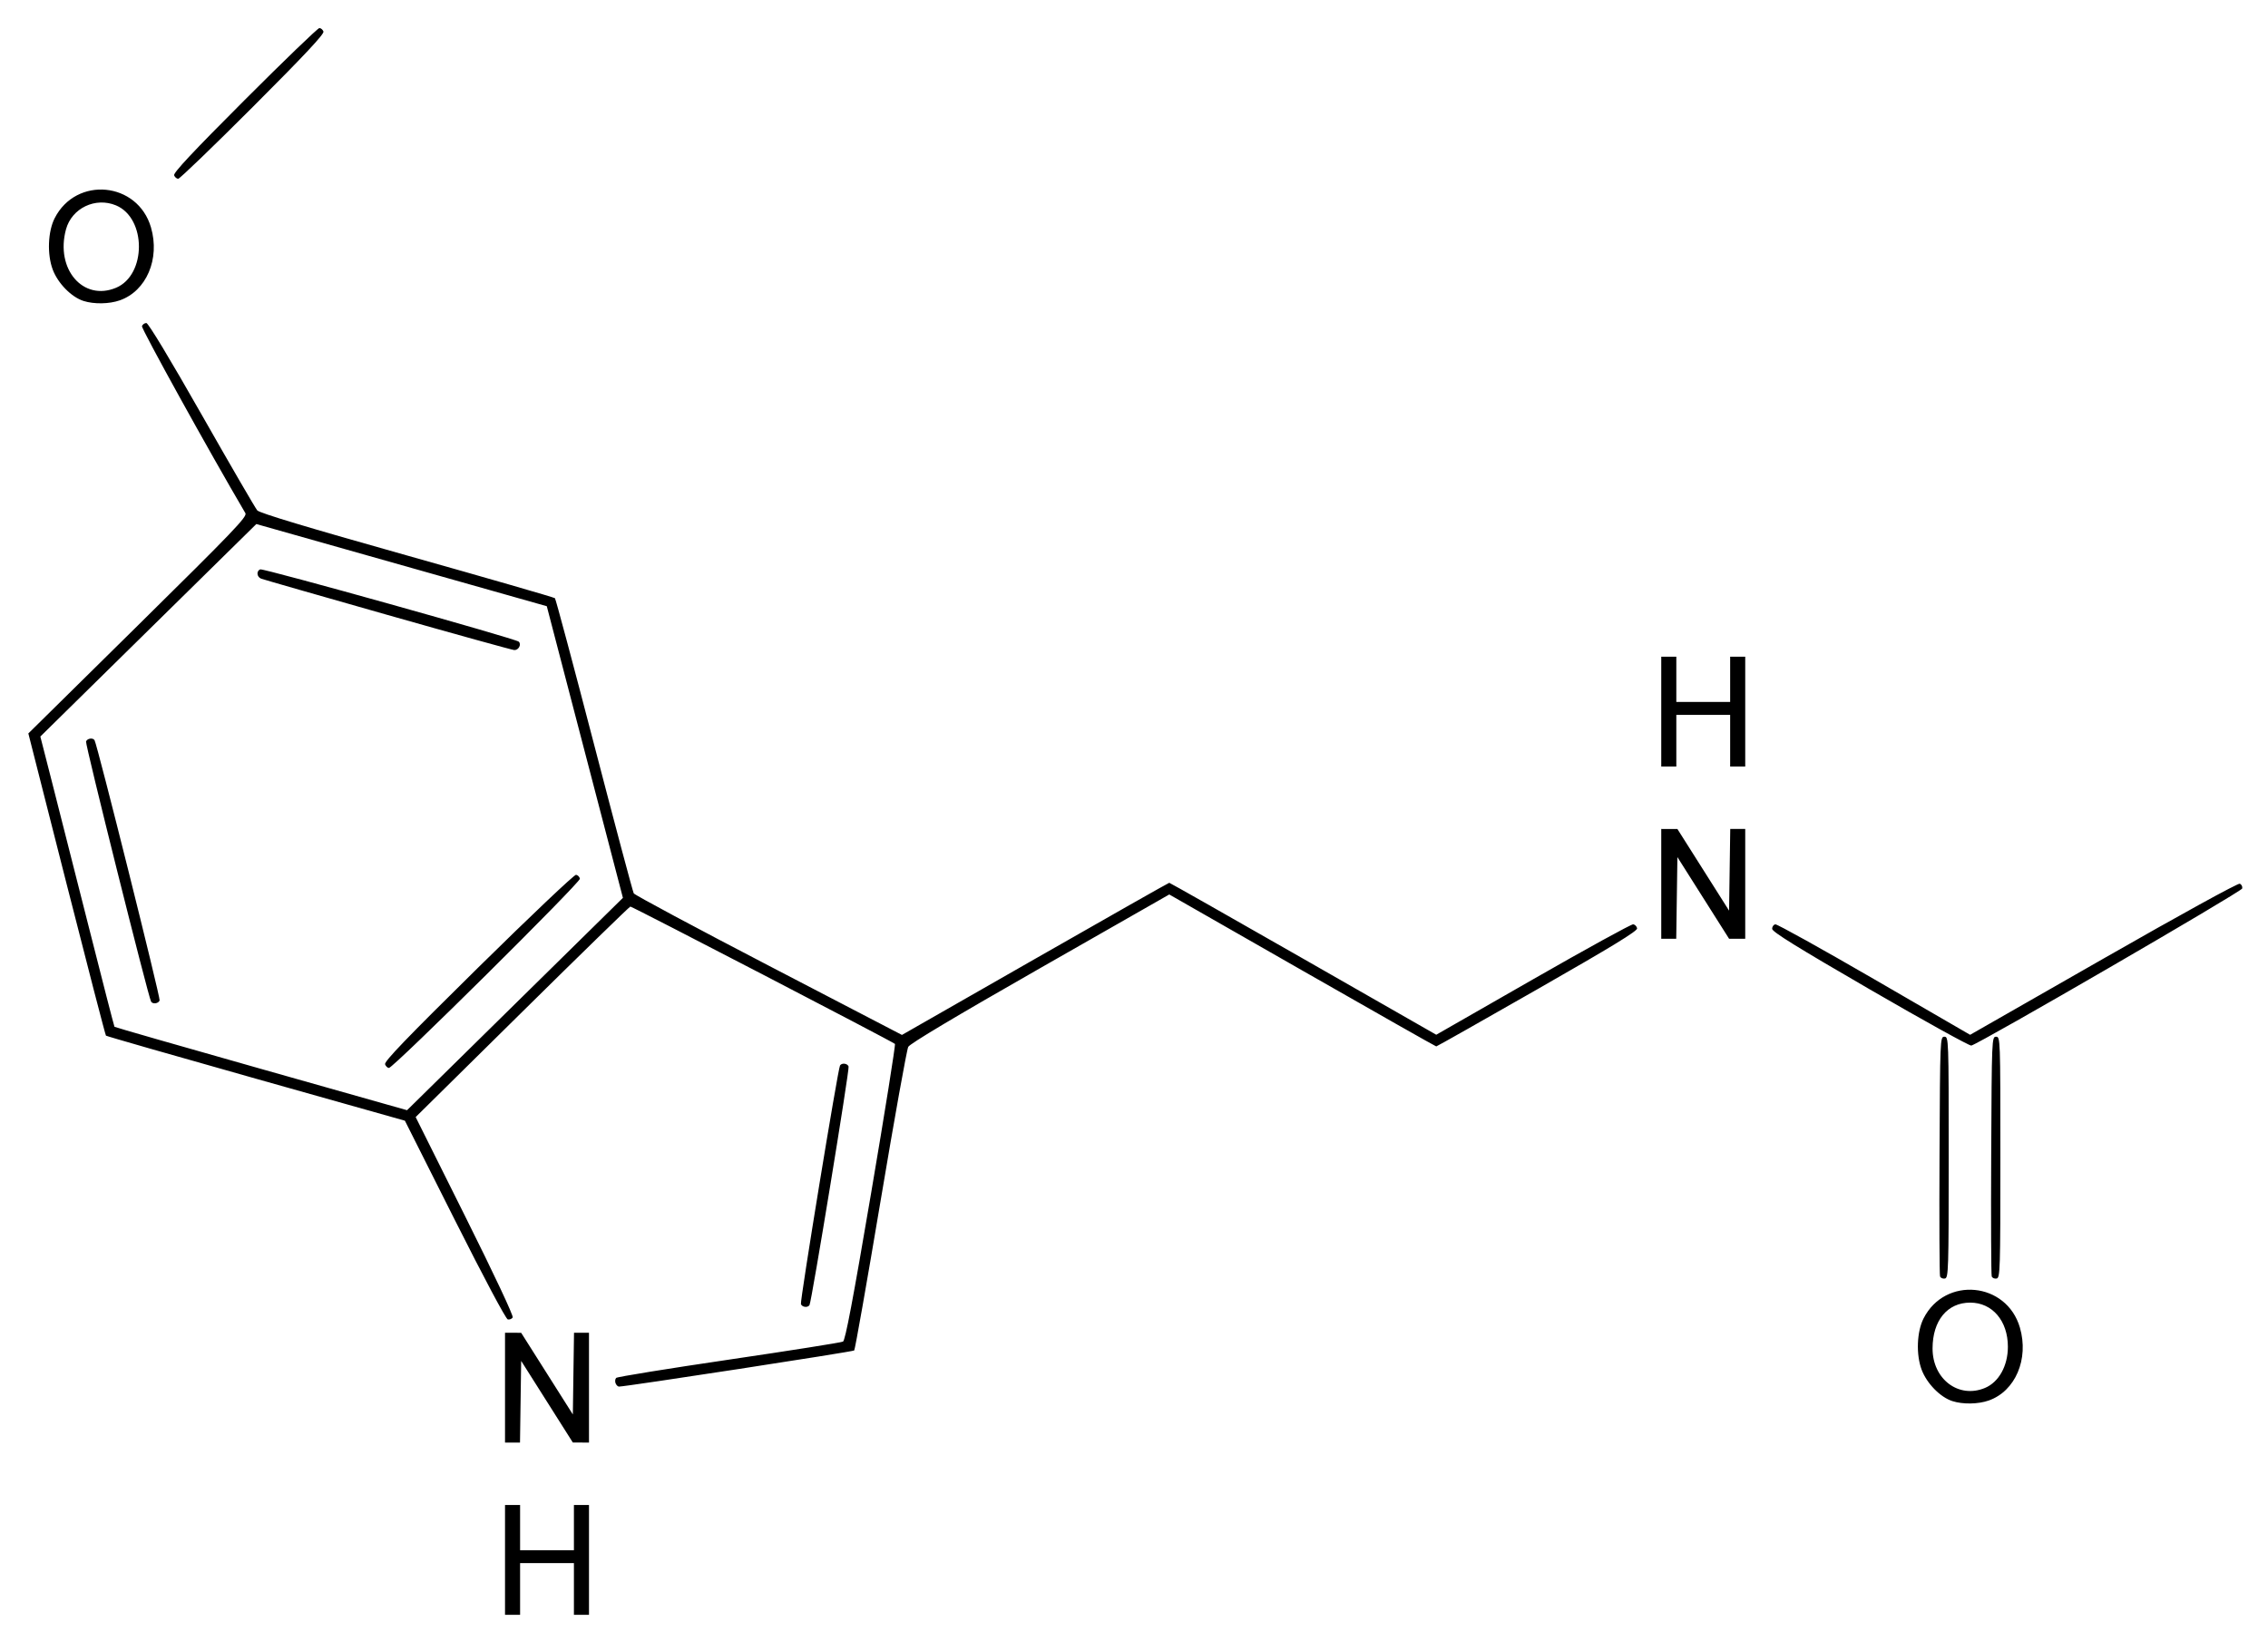 <?xml version="1.0" encoding="UTF-8" standalone="no"?>
<!-- Created with Inkscape (http://www.inkscape.org/) -->
<svg
   xmlns:svg="http://www.w3.org/2000/svg"
   xmlns="http://www.w3.org/2000/svg"
   version="1.0"
   width="1049"
   height="759"
   id="svg2">
  <defs
     id="defs5" />
  <path
     d="M 233.582,721.543 L 233.582,696.149 L 237.067,696.149 L 240.553,696.149 L 240.553,706.605 L 240.553,717.062 L 253.001,717.062 L 265.45,717.062 L 265.45,706.605 L 265.45,696.149 L 268.935,696.149 L 272.421,696.149 L 272.421,721.543 L 272.421,746.938 L 268.935,746.938 L 265.45,746.938 L 265.45,734.988 L 265.45,723.037 L 253.001,723.037 L 240.553,723.037 L 240.553,734.988 L 240.553,746.938 L 237.067,746.938 L 233.582,746.938 L 233.582,721.543 z M 233.582,641.874 L 233.582,616.479 L 237.316,616.486 L 241.051,616.494 L 253.001,635.376 L 264.952,654.258 L 265.222,635.368 L 265.493,616.479 L 268.957,616.479 L 272.421,616.479 L 272.421,641.874 L 272.421,667.268 L 268.686,667.261 L 264.952,667.253 L 253.001,648.371 L 241.051,629.489 L 240.78,648.379 L 240.51,667.268 L 237.046,667.268 L 233.582,667.268 L 233.582,641.874 z M 903.023,648.091 C 897.442,646.303 891.222,639.967 888.823,633.625 C 886.165,626.601 886.558,615.986 889.704,609.819 C 899.7,590.225 928.105,592.949 934.251,614.089 C 938.483,628.646 932.156,643.468 919.859,647.806 C 914.956,649.536 907.906,649.655 903.023,648.091 z M 918.075,642.009 C 924.506,639.322 928.691,631.809 928.691,622.952 C 928.691,610.97 921.495,602.536 911.274,602.536 C 900.685,602.536 893.867,610.831 893.852,623.731 C 893.835,637.947 905.938,647.08 918.075,642.009 z M 284.706,639.815 C 284.376,638.956 284.512,637.848 285.008,637.352 C 285.504,636.857 308.979,633.053 337.175,628.901 C 365.371,624.748 389.099,620.998 389.904,620.567 C 390.978,619.993 394.456,601.618 402.948,551.657 C 409.316,514.187 414.259,483.233 413.932,482.87 C 413.094,481.94 292.404,419.287 291.547,419.336 C 291.16,419.358 268.661,441.276 241.549,468.043 L 192.253,516.71 L 215.068,562.448 C 228.623,589.622 237.579,608.679 237.133,609.4 C 236.721,610.068 235.7,610.477 234.864,610.31 C 233.978,610.132 223.753,590.93 210.309,564.195 L 187.273,518.385 L 118.389,498.963 C 80.503,488.281 49.282,479.317 49.009,479.045 C 48.736,478.772 40.548,447.208 30.812,408.903 L 13.112,339.257 L 63.843,289.227 C 108.054,245.628 114.437,238.964 113.504,237.377 C 96.805,208.984 65.252,151.917 65.661,150.851 C 65.964,150.06 66.877,149.414 67.689,149.414 C 68.594,149.414 78.516,165.856 93.301,191.857 C 106.575,215.201 118.136,235.106 118.993,236.09 C 120.051,237.307 142.255,243.991 188.269,256.946 C 225.515,267.432 256.296,276.32 256.671,276.697 C 257.046,277.075 265.221,307.633 274.837,344.605 C 284.453,381.577 292.684,412.458 293.128,413.23 C 293.572,414.002 321.663,429.052 355.553,446.674 L 417.171,478.715 L 478.732,443.528 C 512.591,424.175 540.526,408.341 540.809,408.341 C 541.092,408.341 568.993,424.156 602.81,443.484 L 664.297,478.628 L 709.111,452.961 C 733.759,438.844 754.593,427.404 755.408,427.539 C 756.223,427.673 757.032,428.515 757.204,429.41 C 757.437,430.622 745.7,437.791 711.165,457.532 C 685.672,472.105 664.582,484.027 664.298,484.027 C 664.014,484.027 636.113,468.214 602.296,448.886 L 540.809,413.744 L 481.056,447.844 C 442.036,470.112 420.88,482.737 420.083,484.23 C 419.412,485.488 413.673,517.439 407.331,555.232 C 400.99,593.026 395.479,624.271 395.086,624.667 C 394.501,625.255 289.538,641.376 286.291,641.376 C 285.748,641.376 285.035,640.673 284.706,639.815 z M 283.756,398.627 C 281.361,389.455 273.438,359.103 266.151,331.179 L 252.902,280.407 L 185.73,261.403 L 118.558,242.4 L 68.608,291.544 L 18.657,340.688 L 23.939,361.319 C 26.844,372.666 34.49,402.789 40.93,428.258 C 47.371,453.728 52.781,474.739 52.953,474.95 C 53.125,475.161 83.641,483.929 120.767,494.435 L 188.269,513.536 L 238.191,464.419 L 288.112,415.303 L 283.756,398.627 z M 178.1,492.302 C 177.609,491.024 188.014,480.213 221.203,447.512 C 245.265,423.803 265.619,404.512 266.434,404.642 C 267.249,404.772 268.052,405.584 268.219,406.447 C 268.544,408.137 181.926,493.986 179.896,493.986 C 179.264,493.986 178.455,493.228 178.1,492.302 z M 69.884,463.315 C 68.614,461.259 39.339,344.174 39.797,342.98 C 40.359,341.513 42.948,341.125 43.729,342.389 C 44.981,344.416 74.278,461.584 73.826,462.761 C 73.262,464.23 70.674,464.593 69.884,463.315 z M 179.306,284.465 C 148.086,275.599 121.757,268.039 120.799,267.667 C 118.748,266.87 118.478,264.098 120.381,263.368 C 121.853,262.803 238.543,295.437 239.938,296.803 C 241.284,298.123 239.842,300.799 237.845,300.687 C 236.87,300.632 210.527,293.332 179.306,284.465 z M 370.447,603.218 C 369.94,601.898 387.545,494.438 388.528,492.848 C 389.338,491.537 391.927,491.836 392.491,493.305 C 392.997,494.624 375.393,602.084 374.41,603.675 C 373.599,604.986 371.011,604.687 370.447,603.218 z M 897.319,590.411 C 897.041,589.685 896.931,564.444 897.073,534.319 C 897.328,480.296 897.359,479.546 899.323,479.546 C 901.291,479.546 901.315,480.21 901.315,535.301 C 901.315,587.646 901.208,591.077 899.569,591.393 C 898.609,591.578 897.596,591.136 897.319,590.411 z M 921.22,590.411 C 920.942,589.685 920.832,564.444 920.974,534.319 C 921.229,480.296 921.26,479.546 923.224,479.546 C 925.192,479.546 925.216,480.21 925.216,535.301 C 925.216,587.646 925.109,591.077 923.47,591.393 C 922.51,591.578 921.497,591.136 921.22,590.411 z M 864.966,457.733 C 831.002,438.05 819.653,431.012 819.653,429.63 C 819.653,428.617 820.326,427.686 821.147,427.561 C 821.969,427.436 842.572,438.882 866.933,452.996 L 911.224,478.658 L 972.851,443.434 C 1008.518,423.047 1035.093,408.446 1035.938,408.77 C 1036.742,409.079 1037.254,410.067 1037.077,410.967 C 1036.786,412.442 915.621,482.708 911.772,483.634 C 910.95,483.831 889.888,472.176 864.966,457.733 z M 768.366,408.839 L 768.366,383.444 L 772.101,383.452 L 775.835,383.46 L 787.786,402.341 L 799.736,421.223 L 800.006,402.334 L 800.277,383.444 L 803.741,383.444 L 807.205,383.444 L 807.205,408.839 L 807.205,434.234 L 803.471,434.226 L 799.736,434.218 L 787.786,415.337 L 775.835,396.455 L 775.565,415.344 L 775.294,434.234 L 771.83,434.234 L 768.366,434.234 L 768.366,408.839 z M 768.366,329.169 L 768.366,303.774 L 771.852,303.774 L 775.337,303.774 L 775.337,314.231 L 775.337,324.688 L 787.786,324.688 L 800.234,324.688 L 800.234,314.231 L 800.234,303.774 L 803.72,303.774 L 807.205,303.774 L 807.205,329.169 L 807.205,354.564 L 803.72,354.564 L 800.234,354.564 L 800.234,342.613 L 800.234,330.663 L 787.786,330.663 L 775.337,330.663 L 775.337,342.613 L 775.337,354.564 L 771.852,354.564 L 768.366,354.564 L 768.366,329.169 z M 38.604,139.199 C 33.024,137.411 26.804,131.075 24.404,124.734 C 21.746,117.709 22.139,107.094 25.285,100.927 C 35.281,81.334 63.687,84.057 69.832,105.198 C 74.064,119.755 67.738,134.576 55.44,138.915 C 50.537,140.645 43.487,140.764 38.604,139.199 z M 53.656,133.117 C 67.783,127.214 67.783,100.906 53.656,95.003 C 44.146,91.03 33.189,96.282 30.522,106.093 C 25.535,124.433 38.419,139.484 53.656,133.117 z M 80.539,81.097 C 80.098,79.948 89.175,70.255 113.18,46.242 C 131.468,27.947 147.008,12.979 147.713,12.979 C 148.418,12.979 149.27,13.696 149.606,14.572 C 150.047,15.722 140.97,25.414 116.965,49.427 C 98.677,67.722 83.137,82.69 82.432,82.69 C 81.727,82.69 80.875,81.973 80.539,81.097 z "
     style="fill:#000000"
     id="path1349" />
</svg>
